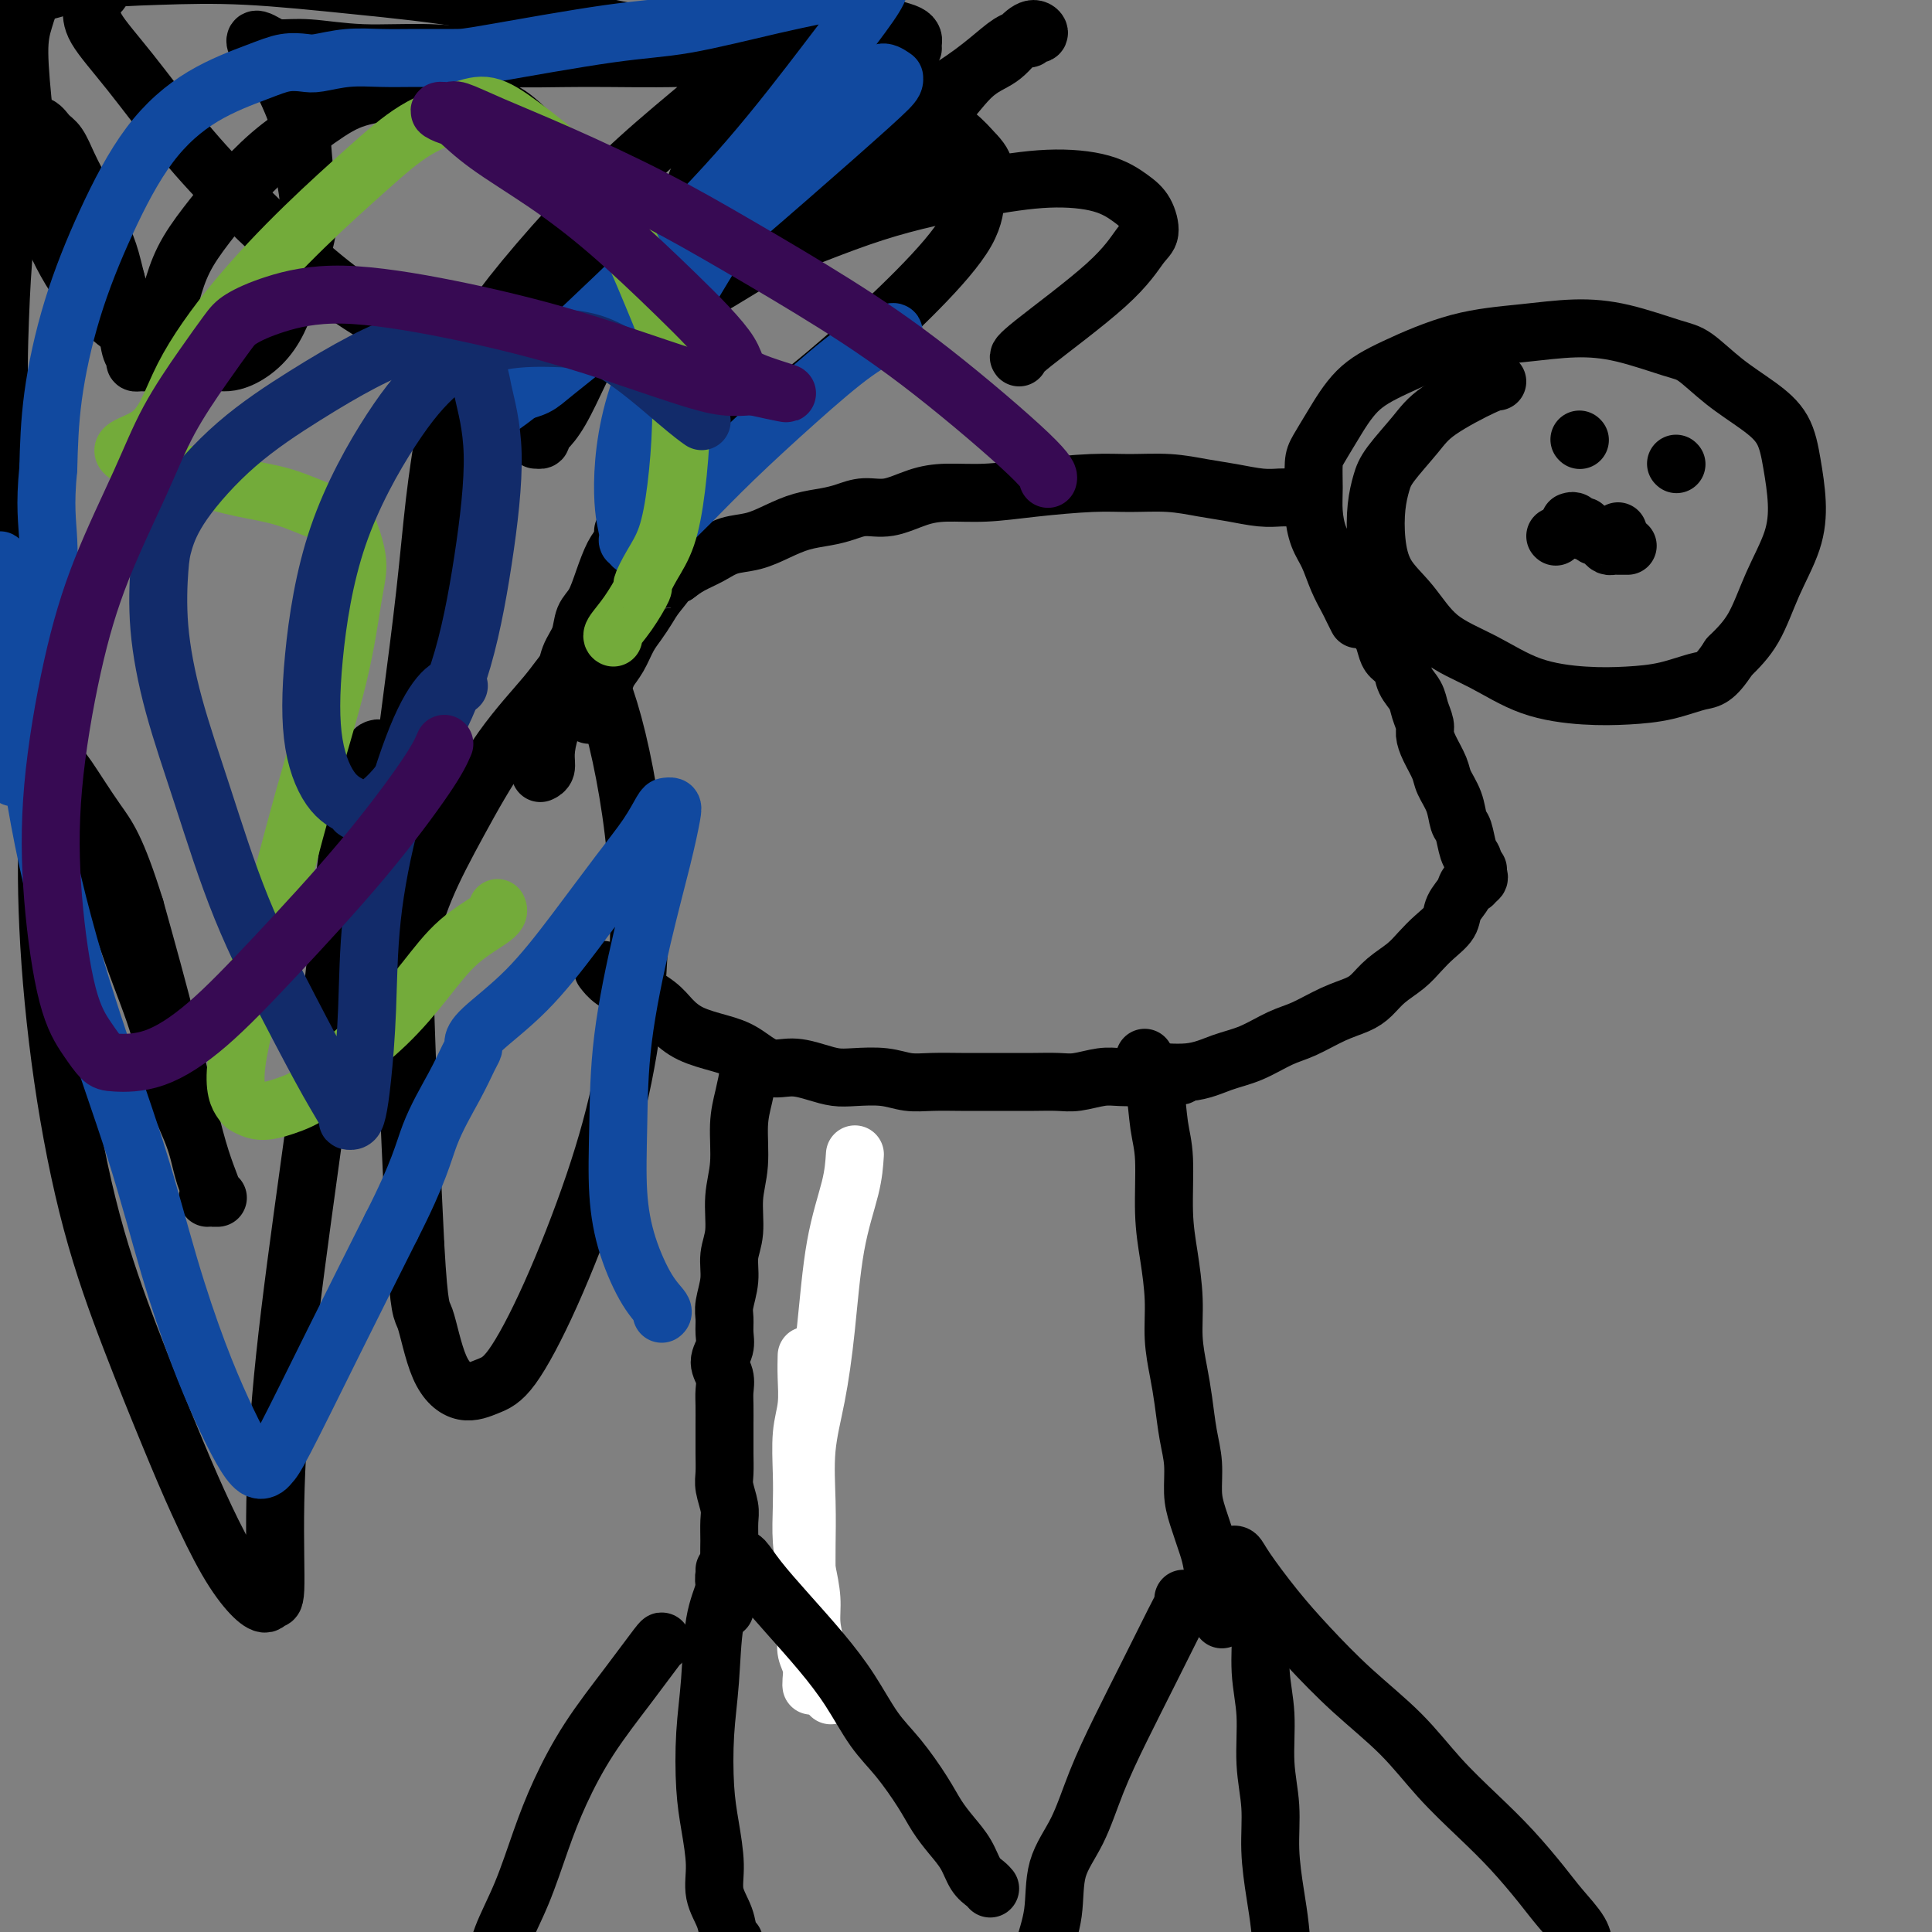 <svg viewBox='0 0 400 400' version='1.1' xmlns='http://www.w3.org/2000/svg' xmlns:xlink='http://www.w3.org/1999/xlink'><rect x="0" y="0" width="400" height="400" fill="#808080" stroke="none"/><g fill='none' stroke='#FFFFFF' stroke-width='12' stroke-linecap='round' stroke-linejoin='round'><path d='M167,281c0.008,-0.305 0.016,-0.611 0,0c-0.016,0.611 -0.057,2.138 0,4c0.057,1.862 0.211,4.058 0,6c-0.211,1.942 -0.786,3.630 -1,6c-0.214,2.370 -0.068,5.420 0,8c0.068,2.580 0.056,4.688 0,7c-0.056,2.312 -0.156,4.827 0,7c0.156,2.173 0.568,4.002 1,6c0.432,1.998 0.884,4.163 1,6c0.116,1.837 -0.105,3.346 0,5c0.105,1.654 0.536,3.452 1,5c0.464,1.548 0.961,2.846 1,4c0.039,1.154 -0.381,2.165 0,3c0.381,0.835 1.564,1.494 2,2c0.436,0.506 0.125,0.859 0,1c-0.125,0.141 -0.062,0.071 0,0'/><path d='M177,239c-0.132,2.020 -0.263,4.041 -1,7c-0.737,2.959 -2.078,6.857 -3,12c-0.922,5.143 -1.424,11.530 -2,17c-0.576,5.470 -1.226,10.024 -2,14c-0.774,3.976 -1.671,7.373 -2,11c-0.329,3.627 -0.088,7.485 0,11c0.088,3.515 0.024,6.688 0,9c-0.024,2.312 -0.007,3.763 0,6c0.007,2.237 0.006,5.259 0,7c-0.006,1.741 -0.016,2.200 0,3c0.016,0.800 0.057,1.941 0,3c-0.057,1.059 -0.211,2.035 0,3c0.211,0.965 0.789,1.918 1,3c0.211,1.082 0.057,2.291 0,3c-0.057,0.709 -0.016,0.917 0,1c0.016,0.083 0.008,0.042 0,0'/></g>
<g fill='none' stroke='#000000' stroke-width='12' stroke-linecap='round' stroke-linejoin='round'><path d='M155,220c0.081,0.408 0.161,0.816 0,2c-0.161,1.184 -0.564,3.145 -1,5c-0.436,1.855 -0.906,3.604 -1,6c-0.094,2.396 0.186,5.437 0,8c-0.186,2.563 -0.838,4.647 -1,7c-0.162,2.353 0.167,4.975 0,7c-0.167,2.025 -0.830,3.451 -1,5c-0.170,1.549 0.152,3.219 0,5c-0.152,1.781 -0.778,3.673 -1,5c-0.222,1.327 -0.042,2.087 0,3c0.042,0.913 -0.055,1.977 0,3c0.055,1.023 0.264,2.005 0,3c-0.264,0.995 -0.999,2.002 -1,3c-0.001,0.998 0.732,1.986 1,3c0.268,1.014 0.072,2.055 0,3c-0.072,0.945 -0.019,1.793 0,3c0.019,1.207 0.004,2.772 0,4c-0.004,1.228 0.003,2.118 0,3c-0.003,0.882 -0.015,1.757 0,3c0.015,1.243 0.057,2.853 0,4c-0.057,1.147 -0.212,1.830 0,3c0.212,1.170 0.790,2.827 1,4c0.210,1.173 0.053,1.861 0,3c-0.053,1.139 -0.000,2.729 0,4c0.000,1.271 -0.052,2.225 0,3c0.052,0.775 0.210,1.373 0,2c-0.210,0.627 -0.787,1.284 -1,2c-0.213,0.716 -0.061,1.490 0,2c0.061,0.510 0.030,0.755 0,1'/><path d='M150,329c0.156,7.533 0.044,2.867 0,1c-0.044,-1.867 -0.022,-0.933 0,0'/><path d='M153,323c0.219,-0.292 0.438,-0.584 1,0c0.562,0.584 1.468,2.045 3,4c1.532,1.955 3.689,4.403 6,7c2.311,2.597 4.775,5.341 7,8c2.225,2.659 4.209,5.232 6,8c1.791,2.768 3.389,5.731 5,8c1.611,2.269 3.236,3.845 5,6c1.764,2.155 3.666,4.888 5,7c1.334,2.112 2.101,3.602 3,5c0.899,1.398 1.929,2.704 3,4c1.071,1.296 2.182,2.582 3,4c0.818,1.418 1.343,2.968 2,4c0.657,1.032 1.446,1.547 2,2c0.554,0.453 0.873,0.844 1,1c0.127,0.156 0.064,0.078 0,0'/><path d='M150,325c0.204,1.193 0.408,2.386 0,4c-0.408,1.614 -1.427,3.650 -2,7c-0.573,3.350 -0.699,8.015 -1,12c-0.301,3.985 -0.776,7.289 -1,11c-0.224,3.711 -0.197,7.829 0,11c0.197,3.171 0.563,5.396 1,8c0.437,2.604 0.944,5.587 1,8c0.056,2.413 -0.339,4.254 0,6c0.339,1.746 1.410,3.396 2,5c0.590,1.604 0.697,3.163 1,4c0.303,0.837 0.801,0.954 1,1c0.199,0.046 0.100,0.023 0,0'/><path d='M137,340c0.056,-0.222 0.112,-0.445 -1,1c-1.112,1.445 -3.391,4.557 -6,8c-2.609,3.443 -5.546,7.217 -8,11c-2.454,3.783 -4.424,7.575 -6,11c-1.576,3.425 -2.759,6.483 -4,10c-1.241,3.517 -2.542,7.492 -4,11c-1.458,3.508 -3.074,6.551 -4,9c-0.926,2.449 -1.162,4.306 -2,6c-0.838,1.694 -2.277,3.225 -3,5c-0.723,1.775 -0.730,3.795 -1,5c-0.270,1.205 -0.803,1.594 -1,2c-0.197,0.406 -0.056,0.830 0,1c0.056,0.170 0.028,0.085 0,0'/><path d='M237,219c0.764,1.768 1.528,3.536 2,6c0.472,2.464 0.652,5.622 1,8c0.348,2.378 0.863,3.974 1,7c0.137,3.026 -0.104,7.480 0,11c0.104,3.520 0.553,6.105 1,9c0.447,2.895 0.893,6.100 1,9c0.107,2.900 -0.125,5.495 0,8c0.125,2.505 0.607,4.921 1,7c0.393,2.079 0.696,3.821 1,6c0.304,2.179 0.610,4.796 1,7c0.390,2.204 0.864,3.995 1,6c0.136,2.005 -0.066,4.224 0,6c0.066,1.776 0.400,3.107 1,5c0.600,1.893 1.467,4.347 2,6c0.533,1.653 0.731,2.506 1,4c0.269,1.494 0.608,3.630 1,5c0.392,1.370 0.837,1.976 1,3c0.163,1.024 0.044,2.468 0,3c-0.044,0.532 -0.013,0.152 0,0c0.013,-0.152 0.006,-0.076 0,0'/><path d='M255,322c-0.090,0.039 -0.180,0.079 0,0c0.180,-0.079 0.630,-0.275 1,0c0.370,0.275 0.659,1.021 2,3c1.341,1.979 3.734,5.191 6,8c2.266,2.809 4.403,5.215 7,8c2.597,2.785 5.652,5.950 9,9c3.348,3.050 6.990,5.985 10,9c3.010,3.015 5.388,6.111 8,9c2.612,2.889 5.456,5.571 8,8c2.544,2.429 4.786,4.605 7,7c2.214,2.395 4.401,5.010 6,7c1.599,1.990 2.611,3.357 4,5c1.389,1.643 3.156,3.564 4,5c0.844,1.436 0.766,2.387 1,3c0.234,0.613 0.781,0.890 1,1c0.219,0.110 0.109,0.055 0,0'/><path d='M260,332c-0.122,0.187 -0.244,0.374 0,1c0.244,0.626 0.854,1.690 1,4c0.146,2.310 -0.172,5.867 0,9c0.172,3.133 0.834,5.841 1,9c0.166,3.159 -0.162,6.768 0,10c0.162,3.232 0.816,6.085 1,9c0.184,2.915 -0.101,5.891 0,9c0.101,3.109 0.587,6.350 1,9c0.413,2.650 0.751,4.710 1,7c0.249,2.290 0.407,4.810 1,7c0.593,2.190 1.621,4.051 2,5c0.379,0.949 0.108,0.985 0,1c-0.108,0.015 -0.054,0.007 0,0'/><path d='M245,331c0.114,0.195 0.229,0.389 0,1c-0.229,0.611 -0.801,1.638 -2,4c-1.199,2.362 -3.026,6.060 -5,10c-1.974,3.940 -4.096,8.123 -6,12c-1.904,3.877 -3.589,7.449 -5,11c-1.411,3.551 -2.549,7.083 -4,10c-1.451,2.917 -3.214,5.221 -4,8c-0.786,2.779 -0.594,6.035 -1,9c-0.406,2.965 -1.412,5.639 -2,8c-0.588,2.361 -0.760,4.408 -1,6c-0.240,1.592 -0.548,2.728 -1,4c-0.452,1.272 -1.049,2.681 -1,4c0.049,1.319 0.744,2.547 1,3c0.256,0.453 0.073,0.129 0,0c-0.073,-0.129 -0.037,-0.065 0,0'/><path d='M125,201c-0.141,-0.185 -0.282,-0.370 0,0c0.282,0.370 0.986,1.296 2,2c1.014,0.704 2.339,1.186 4,2c1.661,0.814 3.657,1.960 5,3c1.343,1.040 2.031,1.975 3,3c0.969,1.025 2.218,2.141 4,3c1.782,0.859 4.097,1.463 6,2c1.903,0.537 3.394,1.009 5,2c1.606,0.991 3.326,2.500 5,3c1.674,0.500 3.300,-0.011 5,0c1.700,0.011 3.472,0.543 5,1c1.528,0.457 2.812,0.841 4,1c1.188,0.159 2.281,0.095 4,0c1.719,-0.095 4.065,-0.222 6,0c1.935,0.222 3.458,0.791 5,1c1.542,0.209 3.104,0.056 5,0c1.896,-0.056 4.128,-0.015 6,0c1.872,0.015 3.384,0.005 5,0c1.616,-0.005 3.335,-0.005 5,0c1.665,0.005 3.277,0.015 5,0c1.723,-0.015 3.558,-0.057 5,0c1.442,0.057 2.489,0.211 4,0c1.511,-0.211 3.484,-0.788 5,-1c1.516,-0.212 2.576,-0.061 4,0c1.424,0.061 3.212,0.030 5,0'/><path d='M237,223c12.763,0.056 5.670,-0.804 4,-1c-1.670,-0.196 2.085,0.272 5,0c2.915,-0.272 4.992,-1.284 7,-2c2.008,-0.716 3.948,-1.137 6,-2c2.052,-0.863 4.215,-2.170 6,-3c1.785,-0.830 3.190,-1.184 5,-2c1.810,-0.816 4.025,-2.094 6,-3c1.975,-0.906 3.712,-1.439 5,-2c1.288,-0.561 2.129,-1.150 3,-2c0.871,-0.850 1.771,-1.960 3,-3c1.229,-1.040 2.786,-2.011 4,-3c1.214,-0.989 2.084,-1.998 3,-3c0.916,-1.002 1.879,-1.998 3,-3c1.121,-1.002 2.399,-2.009 3,-3c0.601,-0.991 0.525,-1.967 1,-3c0.475,-1.033 1.500,-2.123 2,-3c0.500,-0.877 0.474,-1.541 1,-2c0.526,-0.459 1.605,-0.711 2,-1c0.395,-0.289 0.106,-0.613 0,-1c-0.106,-0.387 -0.028,-0.835 0,-1c0.028,-0.165 0.008,-0.047 0,0c-0.008,0.047 -0.004,0.024 0,0'/><path d='M305,183c-0.002,-0.326 -0.003,-0.651 0,-1c0.003,-0.349 0.012,-0.720 0,-1c-0.012,-0.280 -0.045,-0.468 0,-1c0.045,-0.532 0.168,-1.408 0,-2c-0.168,-0.592 -0.626,-0.900 -1,-2c-0.374,-1.100 -0.662,-2.993 -1,-4c-0.338,-1.007 -0.724,-1.130 -1,-2c-0.276,-0.870 -0.442,-2.488 -1,-4c-0.558,-1.512 -1.508,-2.918 -2,-4c-0.492,-1.082 -0.528,-1.840 -1,-3c-0.472,-1.160 -1.382,-2.722 -2,-4c-0.618,-1.278 -0.943,-2.270 -1,-3c-0.057,-0.730 0.155,-1.196 0,-2c-0.155,-0.804 -0.675,-1.945 -1,-3c-0.325,-1.055 -0.454,-2.025 -1,-3c-0.546,-0.975 -1.508,-1.956 -2,-3c-0.492,-1.044 -0.513,-2.150 -1,-3c-0.487,-0.850 -1.440,-1.444 -2,-2c-0.560,-0.556 -0.728,-1.073 -1,-2c-0.272,-0.927 -0.649,-2.265 -1,-3c-0.351,-0.735 -0.675,-0.868 -1,-1'/><path d='M285,130c-1.233,-2.345 -0.315,-1.206 0,-1c0.315,0.206 0.028,-0.519 0,-1c-0.028,-0.481 0.203,-0.716 0,-1c-0.203,-0.284 -0.840,-0.616 -1,-1c-0.160,-0.384 0.157,-0.821 0,-1c-0.157,-0.179 -0.788,-0.100 -1,0c-0.212,0.100 -0.005,0.223 0,0c0.005,-0.223 -0.191,-0.791 0,-1c0.191,-0.209 0.769,-0.060 1,0c0.231,0.060 0.116,0.030 0,0'/><path d='M281,128c0.096,0.189 0.192,0.378 0,0c-0.192,-0.378 -0.671,-1.324 -1,-2c-0.329,-0.676 -0.509,-1.082 -1,-2c-0.491,-0.918 -1.294,-2.348 -2,-4c-0.706,-1.652 -1.314,-3.528 -2,-5c-0.686,-1.472 -1.450,-2.542 -2,-4c-0.550,-1.458 -0.886,-3.303 -1,-5c-0.114,-1.697 -0.007,-3.244 0,-5c0.007,-1.756 -0.087,-3.721 0,-5c0.087,-1.279 0.355,-1.873 1,-3c0.645,-1.127 1.665,-2.788 3,-5c1.335,-2.212 2.983,-4.975 5,-7c2.017,-2.025 4.404,-3.312 8,-5c3.596,-1.688 8.401,-3.776 13,-5c4.599,-1.224 8.990,-1.582 13,-2c4.010,-0.418 7.637,-0.896 11,-1c3.363,-0.104 6.460,0.166 10,1c3.540,0.834 7.522,2.233 10,3c2.478,0.767 3.451,0.901 5,2c1.549,1.099 3.673,3.162 6,5c2.327,1.838 4.858,3.450 7,5c2.142,1.550 3.897,3.036 5,5c1.103,1.964 1.556,4.404 2,7c0.444,2.596 0.879,5.348 1,8c0.121,2.652 -0.071,5.206 -1,8c-0.929,2.794 -2.596,5.829 -4,9c-1.404,3.171 -2.544,6.477 -4,9c-1.456,2.523 -3.228,4.261 -5,6'/><path d='M358,136c-3.047,4.739 -4.163,4.587 -6,5c-1.837,0.413 -4.395,1.391 -7,2c-2.605,0.609 -5.255,0.847 -8,1c-2.745,0.153 -5.583,0.219 -9,0c-3.417,-0.219 -7.412,-0.723 -11,-2c-3.588,-1.277 -6.769,-3.325 -10,-5c-3.231,-1.675 -6.513,-2.975 -9,-5c-2.487,-2.025 -4.180,-4.776 -6,-7c-1.820,-2.224 -3.766,-3.923 -5,-6c-1.234,-2.077 -1.754,-4.533 -2,-7c-0.246,-2.467 -0.217,-4.944 0,-7c0.217,-2.056 0.621,-3.689 1,-5c0.379,-1.311 0.732,-2.299 2,-4c1.268,-1.701 3.450,-4.116 5,-6c1.550,-1.884 2.467,-3.237 5,-5c2.533,-1.763 6.682,-3.936 9,-5c2.318,-1.064 2.805,-1.018 3,-1c0.195,0.018 0.097,0.009 0,0'/><path d='M327,91c0.000,0.000 0.100,0.100 0.1,0.1'/><path d='M347,96c0.000,0.000 0.100,0.100 0.1,0.1'/><path d='M322,111c0.000,0.000 0.100,0.100 0.1,0.1'/><path d='M335,110c0.000,0.000 0.000,0.000 0,0c0.000,0.000 0.000,0.000 0,0'/><path d='M325,108c0.341,-0.122 0.683,-0.244 1,0c0.317,0.244 0.610,0.854 1,1c0.390,0.146 0.878,-0.172 1,0c0.122,0.172 -0.122,0.833 0,1c0.122,0.167 0.610,-0.162 1,0c0.390,0.162 0.682,0.814 1,1c0.318,0.186 0.663,-0.094 1,0c0.337,0.094 0.668,0.561 1,1c0.332,0.439 0.667,0.850 1,1c0.333,0.150 0.664,0.040 1,0c0.336,-0.040 0.678,-0.011 1,0c0.322,0.011 0.625,0.003 1,0c0.375,-0.003 0.821,-0.001 1,0c0.179,0.001 0.089,0.000 0,0'/><path d='M268,103c-0.279,0.007 -0.558,0.013 -1,0c-0.442,-0.013 -1.049,-0.046 -2,0c-0.951,0.046 -2.248,0.170 -4,0c-1.752,-0.170 -3.960,-0.635 -6,-1c-2.040,-0.365 -3.911,-0.631 -6,-1c-2.089,-0.369 -4.397,-0.841 -7,-1c-2.603,-0.159 -5.500,-0.005 -8,0c-2.500,0.005 -4.603,-0.141 -8,0c-3.397,0.141 -8.088,0.567 -12,1c-3.912,0.433 -7.046,0.872 -10,1c-2.954,0.128 -5.728,-0.054 -8,0c-2.272,0.054 -4.042,0.343 -6,1c-1.958,0.657 -4.105,1.681 -6,2c-1.895,0.319 -3.538,-0.066 -5,0c-1.462,0.066 -2.742,0.585 -4,1c-1.258,0.415 -2.493,0.726 -4,1c-1.507,0.274 -3.287,0.510 -5,1c-1.713,0.490 -3.357,1.233 -5,2c-1.643,0.767 -3.283,1.556 -5,2c-1.717,0.444 -3.512,0.542 -5,1c-1.488,0.458 -2.670,1.277 -4,2c-1.330,0.723 -2.809,1.349 -4,2c-1.191,0.651 -2.096,1.325 -3,2'/><path d='M140,119c-4.380,1.784 -2.328,0.745 -2,1c0.328,0.255 -1.066,1.804 -2,3c-0.934,1.196 -1.406,2.039 -2,3c-0.594,0.961 -1.310,2.039 -2,3c-0.690,0.961 -1.354,1.805 -2,3c-0.646,1.195 -1.273,2.742 -2,4c-0.727,1.258 -1.554,2.226 -2,3c-0.446,0.774 -0.512,1.355 -1,2c-0.488,0.645 -1.399,1.353 -2,2c-0.601,0.647 -0.893,1.231 -1,2c-0.107,0.769 -0.029,1.722 0,2c0.029,0.278 0.008,-0.117 0,0c-0.008,0.117 -0.002,0.748 0,1c0.002,0.252 0.001,0.126 0,0'/><path d='M112,160c-0.118,0.054 -0.235,0.108 0,0c0.235,-0.108 0.823,-0.380 1,-1c0.177,-0.620 -0.056,-1.590 0,-3c0.056,-1.410 0.400,-3.261 1,-5c0.600,-1.739 1.455,-3.365 2,-5c0.545,-1.635 0.779,-3.279 1,-5c0.221,-1.721 0.429,-3.519 1,-5c0.571,-1.481 1.504,-2.644 2,-4c0.496,-1.356 0.555,-2.903 1,-4c0.445,-1.097 1.276,-1.744 2,-3c0.724,-1.256 1.341,-3.123 2,-5c0.659,-1.877 1.361,-3.766 2,-5c0.639,-1.234 1.215,-1.812 2,-3c0.785,-1.188 1.779,-2.985 2,-4c0.221,-1.015 -0.330,-1.248 0,-2c0.330,-0.752 1.541,-2.022 2,-3c0.459,-0.978 0.165,-1.665 0,-2c-0.165,-0.335 -0.200,-0.317 0,-1c0.200,-0.683 0.634,-2.068 1,-3c0.366,-0.932 0.665,-1.413 1,-2c0.335,-0.587 0.706,-1.281 1,-2c0.294,-0.719 0.509,-1.462 1,-3c0.491,-1.538 1.256,-3.871 2,-6c0.744,-2.129 1.468,-4.055 2,-6c0.532,-1.945 0.874,-3.908 1,-6c0.126,-2.092 0.036,-4.312 0,-6c-0.036,-1.688 -0.018,-2.844 0,-4'/><path d='M142,62c0.147,-3.057 0.016,-2.700 0,-3c-0.016,-0.300 0.084,-1.256 0,-2c-0.084,-0.744 -0.351,-1.275 -1,-2c-0.649,-0.725 -1.679,-1.644 -2,-2c-0.321,-0.356 0.066,-0.149 0,0c-0.066,0.149 -0.586,0.239 -1,0c-0.414,-0.239 -0.724,-0.808 -1,-1c-0.276,-0.192 -0.519,-0.005 -1,0c-0.481,0.005 -1.199,-0.170 -2,0c-0.801,0.170 -1.686,0.684 -3,1c-1.314,0.316 -3.059,0.433 -5,1c-1.941,0.567 -4.079,1.584 -6,3c-1.921,1.416 -3.625,3.229 -5,5c-1.375,1.771 -2.421,3.499 -3,5c-0.579,1.501 -0.691,2.776 -1,4c-0.309,1.224 -0.816,2.397 -1,4c-0.184,1.603 -0.046,3.637 0,5c0.046,1.363 -0.002,2.054 0,3c0.002,0.946 0.052,2.148 0,3c-0.052,0.852 -0.206,1.353 0,2c0.206,0.647 0.773,1.438 1,2c0.227,0.562 0.115,0.895 0,1c-0.115,0.105 -0.233,-0.019 0,0c0.233,0.019 0.817,0.181 1,0c0.183,-0.181 -0.035,-0.703 0,-1c0.035,-0.297 0.324,-0.367 1,-1c0.676,-0.633 1.739,-1.827 3,-4c1.261,-2.173 2.719,-5.325 4,-8c1.281,-2.675 2.383,-4.874 3,-7c0.617,-2.126 0.748,-4.179 1,-6c0.252,-1.821 0.626,-3.411 1,-5'/><path d='M125,59c0.867,-3.237 0.535,-2.330 0,-3c-0.535,-0.670 -1.274,-2.917 -2,-5c-0.726,-2.083 -1.439,-4.003 -2,-6c-0.561,-1.997 -0.968,-4.072 -2,-6c-1.032,-1.928 -2.688,-3.711 -4,-5c-1.312,-1.289 -2.279,-2.085 -3,-3c-0.721,-0.915 -1.195,-1.951 -2,-3c-0.805,-1.049 -1.940,-2.112 -3,-3c-1.060,-0.888 -2.045,-1.601 -3,-2c-0.955,-0.399 -1.880,-0.482 -3,-1c-1.120,-0.518 -2.436,-1.470 -4,-2c-1.564,-0.530 -3.378,-0.639 -5,-1c-1.622,-0.361 -3.054,-0.973 -5,-1c-1.946,-0.027 -4.407,0.533 -7,1c-2.593,0.467 -5.318,0.842 -8,2c-2.682,1.158 -5.319,3.098 -8,5c-2.681,1.902 -5.404,3.766 -8,6c-2.596,2.234 -5.066,4.837 -7,7c-1.934,2.163 -3.334,3.884 -5,6c-1.666,2.116 -3.598,4.626 -5,7c-1.402,2.374 -2.274,4.612 -3,7c-0.726,2.388 -1.308,4.927 -2,7c-0.692,2.073 -1.496,3.681 -2,5c-0.504,1.319 -0.709,2.351 -1,3c-0.291,0.649 -0.670,0.917 -1,1c-0.330,0.083 -0.613,-0.018 -1,0c-0.387,0.018 -0.880,0.157 -1,0c-0.120,-0.157 0.133,-0.609 0,-1c-0.133,-0.391 -0.651,-0.721 -1,-2c-0.349,-1.279 -0.528,-3.508 -1,-6c-0.472,-2.492 -1.236,-5.246 -2,-8'/><path d='M24,58c-0.932,-3.875 -1.261,-5.062 -2,-7c-0.739,-1.938 -1.889,-4.626 -3,-7c-1.111,-2.374 -2.184,-4.434 -3,-6c-0.816,-1.566 -1.375,-2.640 -2,-4c-0.625,-1.360 -1.316,-3.007 -2,-4c-0.684,-0.993 -1.363,-1.331 -2,-2c-0.637,-0.669 -1.234,-1.670 -2,-2c-0.766,-0.330 -1.700,0.011 -2,0c-0.300,-0.011 0.036,-0.376 0,0c-0.036,0.376 -0.442,1.491 -1,3c-0.558,1.509 -1.267,3.411 -2,7c-0.733,3.589 -1.489,8.865 -2,14c-0.511,5.135 -0.776,10.129 -1,16c-0.224,5.871 -0.405,12.620 0,19c0.405,6.380 1.398,12.390 2,19c0.602,6.610 0.813,13.819 2,21c1.187,7.181 3.350,14.334 5,21c1.650,6.666 2.786,12.845 5,19c2.214,6.155 5.507,12.287 8,18c2.493,5.713 4.187,11.009 6,16c1.813,4.991 3.746,9.677 5,14c1.254,4.323 1.831,8.283 3,12c1.169,3.717 2.931,7.192 4,10c1.069,2.808 1.444,4.949 2,7c0.556,2.051 1.291,4.013 2,5c0.709,0.987 1.392,1.001 1,1c-0.392,-0.001 -1.859,-0.017 -2,0c-0.141,0.017 1.045,0.066 1,-1c-0.045,-1.066 -1.320,-3.249 -3,-9c-1.680,-5.751 -3.766,-15.072 -6,-24c-2.234,-8.928 -4.617,-17.464 -7,-26'/><path d='M28,188c-3.951,-12.691 -5.828,-14.918 -8,-18c-2.172,-3.082 -4.638,-7.019 -6,-9c-1.362,-1.981 -1.621,-2.007 -2,-2c-0.379,0.007 -0.879,0.047 -1,0c-0.121,-0.047 0.138,-0.180 0,1c-0.138,1.180 -0.672,3.673 -1,9c-0.328,5.327 -0.448,13.487 0,23c0.448,9.513 1.465,20.380 3,31c1.535,10.620 3.589,20.992 6,30c2.411,9.008 5.180,16.651 8,24c2.820,7.349 5.691,14.405 8,20c2.309,5.595 4.057,9.729 6,14c1.943,4.271 4.080,8.680 6,12c1.920,3.320 3.624,5.551 5,7c1.376,1.449 2.425,2.114 3,2c0.575,-0.114 0.676,-1.009 1,-1c0.324,0.009 0.870,0.922 1,-2c0.130,-2.922 -0.156,-9.678 0,-18c0.156,-8.322 0.755,-18.209 2,-30c1.245,-11.791 3.135,-25.485 5,-39c1.865,-13.515 3.704,-26.850 5,-38c1.296,-11.150 2.048,-20.113 3,-27c0.952,-6.887 2.103,-11.698 3,-15c0.897,-3.302 1.539,-5.097 2,-6c0.461,-0.903 0.739,-0.916 1,-1c0.261,-0.084 0.504,-0.241 1,1c0.496,1.241 1.246,3.879 2,9c0.754,5.121 1.511,12.723 2,21c0.489,8.277 0.708,17.228 1,26c0.292,8.772 0.655,17.363 1,25c0.345,7.637 0.673,14.318 1,21'/><path d='M86,258c0.799,14.013 1.295,13.046 2,15c0.705,1.954 1.619,6.829 3,10c1.381,3.171 3.228,4.638 5,5c1.772,0.362 3.468,-0.380 5,-1c1.532,-0.620 2.901,-1.118 5,-4c2.099,-2.882 4.928,-8.150 8,-15c3.072,-6.850 6.387,-15.284 9,-23c2.613,-7.716 4.523,-14.713 6,-22c1.477,-7.287 2.519,-14.863 3,-22c0.481,-7.137 0.401,-13.836 0,-20c-0.401,-6.164 -1.122,-11.795 -2,-17c-0.878,-5.205 -1.911,-9.986 -3,-14c-1.089,-4.014 -2.233,-7.261 -3,-9c-0.767,-1.739 -1.156,-1.971 -2,-2c-0.844,-0.029 -2.141,0.145 -3,0c-0.859,-0.145 -1.279,-0.610 -2,0c-0.721,0.610 -1.744,2.295 -4,5c-2.256,2.705 -5.747,6.429 -9,11c-3.253,4.571 -6.268,9.990 -9,15c-2.732,5.010 -5.181,9.611 -7,14c-1.819,4.389 -3.009,8.565 -4,12c-0.991,3.435 -1.783,6.129 -2,8c-0.217,1.871 0.139,2.920 0,3c-0.139,0.080 -0.775,-0.808 -1,-1c-0.225,-0.192 -0.040,0.314 0,-1c0.040,-1.314 -0.064,-4.446 0,-10c0.064,-5.554 0.296,-13.530 1,-22c0.704,-8.470 1.879,-17.435 3,-26c1.121,-8.565 2.186,-16.729 3,-24c0.814,-7.271 1.375,-13.649 2,-19c0.625,-5.351 1.312,-9.676 2,-14'/><path d='M92,90c2.061,-14.934 2.215,-10.767 3,-11c0.785,-0.233 2.201,-4.864 3,-7c0.799,-2.136 0.980,-1.776 2,-3c1.020,-1.224 2.880,-4.031 6,-8c3.120,-3.969 7.500,-9.101 12,-14c4.500,-4.899 9.118,-9.564 14,-14c4.882,-4.436 10.026,-8.643 14,-12c3.974,-3.357 6.776,-5.863 10,-8c3.224,-2.137 6.870,-3.904 10,-5c3.130,-1.096 5.742,-1.520 8,-2c2.258,-0.480 4.160,-1.016 6,-1c1.840,0.016 3.617,0.584 5,1c1.383,0.416 2.371,0.681 3,1c0.629,0.319 0.900,0.691 1,1c0.100,0.309 0.031,0.555 0,1c-0.031,0.445 -0.024,1.090 0,1c0.024,-0.090 0.065,-0.914 -1,-1c-1.065,-0.086 -3.237,0.567 -8,1c-4.763,0.433 -12.119,0.648 -19,1c-6.881,0.352 -13.287,0.842 -20,1c-6.713,0.158 -13.732,-0.014 -20,0c-6.268,0.014 -11.783,0.215 -17,0c-5.217,-0.215 -10.134,-0.844 -15,-1c-4.866,-0.156 -9.680,0.162 -14,0c-4.320,-0.162 -8.147,-0.803 -11,-1c-2.853,-0.197 -4.734,0.050 -6,0c-1.266,-0.050 -1.918,-0.398 -3,-1c-1.082,-0.602 -2.595,-1.458 -2,0c0.595,1.458 3.297,5.229 6,9'/><path d='M59,18c1.260,2.770 2.409,5.194 3,8c0.591,2.806 0.623,5.993 1,9c0.377,3.007 1.099,5.834 1,9c-0.099,3.166 -1.018,6.671 -2,10c-0.982,3.329 -2.026,6.483 -3,9c-0.974,2.517 -1.879,4.396 -3,6c-1.121,1.604 -2.457,2.934 -4,4c-1.543,1.066 -3.293,1.867 -5,2c-1.707,0.133 -3.371,-0.402 -6,-1c-2.629,-0.598 -6.224,-1.258 -10,-3c-3.776,-1.742 -7.734,-4.565 -11,-8c-3.266,-3.435 -5.840,-7.480 -8,-12c-2.160,-4.520 -3.908,-9.513 -5,-14c-1.092,-4.487 -1.530,-8.469 -2,-13c-0.470,-4.531 -0.973,-9.613 -1,-13c-0.027,-3.387 0.421,-5.079 1,-7c0.579,-1.921 1.290,-4.071 2,-5c0.710,-0.929 1.420,-0.635 3,-1c1.580,-0.365 4.031,-1.387 8,-2c3.969,-0.613 9.458,-0.818 15,-1c5.542,-0.182 11.139,-0.342 18,0c6.861,0.342 14.986,1.184 23,2c8.014,0.816 15.917,1.605 24,3c8.083,1.395 16.347,3.397 24,5c7.653,1.603 14.696,2.806 21,4c6.304,1.194 11.869,2.377 17,4c5.131,1.623 9.828,3.686 14,5c4.172,1.314 7.819,1.878 11,3c3.181,1.122 5.895,2.802 8,4c2.105,1.198 3.601,1.914 5,3c1.399,1.086 2.699,2.543 4,4'/><path d='M202,32c2.914,2.953 1.700,4.837 1,6c-0.700,1.163 -0.887,1.606 -1,3c-0.113,1.394 -0.152,3.738 -2,7c-1.848,3.262 -5.504,7.441 -10,12c-4.496,4.559 -9.830,9.497 -15,14c-5.170,4.503 -10.175,8.570 -15,12c-4.825,3.430 -9.470,6.222 -13,9c-3.530,2.778 -5.947,5.542 -8,8c-2.053,2.458 -3.744,4.609 -5,6c-1.256,1.391 -2.078,2.023 -3,2c-0.922,-0.023 -1.944,-0.701 -2,-1c-0.056,-0.299 0.855,-0.219 1,-1c0.145,-0.781 -0.477,-2.424 0,-8c0.477,-5.576 2.054,-15.084 4,-25c1.946,-9.916 4.261,-20.240 7,-29c2.739,-8.760 5.900,-15.955 8,-21c2.100,-5.045 3.137,-7.941 4,-10c0.863,-2.059 1.550,-3.280 2,-4c0.450,-0.720 0.663,-0.938 1,-1c0.337,-0.062 0.800,0.033 1,0c0.200,-0.033 0.138,-0.193 0,0c-0.138,0.193 -0.350,0.740 0,1c0.350,0.260 1.264,0.234 2,1c0.736,0.766 1.295,2.324 3,4c1.705,1.676 4.556,3.468 7,5c2.444,1.532 4.480,2.802 6,4c1.520,1.198 2.525,2.322 4,3c1.475,0.678 3.422,0.908 5,1c1.578,0.092 2.789,0.046 4,0'/><path d='M188,30c1.800,0.443 1.801,1.051 2,1c0.199,-0.051 0.595,-0.759 1,-1c0.405,-0.241 0.820,-0.013 1,0c0.180,0.013 0.125,-0.190 -1,-2c-1.125,-1.810 -3.319,-5.228 -7,-9c-3.681,-3.772 -8.847,-7.896 -15,-12c-6.153,-4.104 -13.291,-8.186 -20,-11c-6.709,-2.814 -12.988,-4.361 -19,-6c-6.012,-1.639 -11.756,-3.372 -18,-4c-6.244,-0.628 -12.989,-0.152 -18,0c-5.011,0.152 -8.288,-0.020 -13,0c-4.712,0.020 -10.861,0.232 -17,1c-6.139,0.768 -12.270,2.093 -17,3c-4.730,0.907 -8.060,1.398 -11,2c-2.940,0.602 -5.491,1.315 -8,2c-2.509,0.685 -4.974,1.341 -6,2c-1.026,0.659 -0.611,1.320 -1,2c-0.389,0.680 -1.582,1.380 -2,2c-0.418,0.620 -0.062,1.159 0,2c0.062,0.841 -0.172,1.982 1,4c1.172,2.018 3.749,4.911 7,9c3.251,4.089 7.177,9.373 11,14c3.823,4.627 7.542,8.596 12,13c4.458,4.404 9.656,9.244 14,13c4.344,3.756 7.833,6.428 12,9c4.167,2.572 9.011,5.045 13,7c3.989,1.955 7.121,3.394 11,4c3.879,0.606 8.504,0.379 12,0c3.496,-0.379 5.864,-0.910 9,-2c3.136,-1.090 7.039,-2.740 13,-6c5.961,-3.260 13.981,-8.130 22,-13'/><path d='M156,54c9.385,-5.984 15.346,-11.444 21,-16c5.654,-4.556 10.999,-8.206 15,-12c4.001,-3.794 6.658,-7.730 9,-10c2.342,-2.270 4.371,-2.872 6,-4c1.629,-1.128 2.859,-2.781 4,-4c1.141,-1.219 2.192,-2.003 3,-2c0.808,0.003 1.372,0.795 1,1c-0.372,0.205 -1.679,-0.176 -2,0c-0.321,0.176 0.345,0.910 0,1c-0.345,0.090 -1.700,-0.463 -4,1c-2.300,1.463 -5.546,4.942 -12,9c-6.454,4.058 -16.118,8.695 -25,14c-8.882,5.305 -16.984,11.278 -23,16c-6.016,4.722 -9.945,8.193 -12,10c-2.055,1.807 -2.234,1.951 -2,2c0.234,0.049 0.881,0.004 1,0c0.119,-0.004 -0.290,0.033 3,-1c3.290,-1.033 10.279,-3.137 18,-6c7.721,-2.863 16.172,-6.485 24,-9c7.828,-2.515 15.032,-3.924 21,-5c5.968,-1.076 10.700,-1.820 15,-2c4.300,-0.180 8.167,0.203 11,1c2.833,0.797 4.632,2.008 6,3c1.368,0.992 2.307,1.765 3,3c0.693,1.235 1.142,2.934 1,4c-0.142,1.066 -0.875,1.501 -2,3c-1.125,1.499 -2.642,4.062 -7,8c-4.358,3.938 -11.558,9.253 -15,12c-3.442,2.747 -3.126,2.928 -3,3c0.126,0.072 0.063,0.036 0,0'/></g>
<g fill='none' stroke='#11499F' stroke-width='12' stroke-linecap='round' stroke-linejoin='round'><path d='M185,69c0.095,-0.230 0.189,-0.460 -1,0c-1.189,0.460 -3.662,1.610 -7,4c-3.338,2.390 -7.542,6.021 -12,10c-4.458,3.979 -9.172,8.305 -13,12c-3.828,3.695 -6.771,6.760 -9,9c-2.229,2.240 -3.745,3.654 -5,5c-1.255,1.346 -2.249,2.624 -3,3c-0.751,0.376 -1.258,-0.152 -2,0c-0.742,0.152 -1.720,0.982 -2,1c-0.280,0.018 0.137,-0.776 0,-1c-0.137,-0.224 -0.830,0.121 -1,0c-0.170,-0.121 0.181,-0.708 0,-2c-0.181,-1.292 -0.895,-3.288 -1,-8c-0.105,-4.712 0.398,-12.141 3,-20c2.602,-7.859 7.301,-16.149 12,-24c4.699,-7.851 9.396,-15.263 14,-21c4.604,-5.737 9.114,-9.801 13,-13c3.886,-3.199 7.148,-5.535 9,-7c1.852,-1.465 2.294,-2.059 3,-2c0.706,0.059 1.677,0.772 2,1c0.323,0.228 -0.001,-0.028 0,0c0.001,0.028 0.328,0.339 0,1c-0.328,0.661 -1.312,1.671 -5,5c-3.688,3.329 -10.079,8.975 -17,15c-6.921,6.025 -14.373,12.427 -21,18c-6.627,5.573 -12.428,10.317 -17,14c-4.572,3.683 -7.916,6.307 -10,8c-2.084,1.693 -2.907,2.456 -4,3c-1.093,0.544 -2.455,0.870 -3,1c-0.545,0.130 -0.272,0.065 0,0'/><path d='M108,81c-8.546,6.634 -2.411,1.221 0,-1c2.411,-2.221 1.097,-1.248 5,-5c3.903,-3.752 13.022,-12.228 21,-20c7.978,-7.772 14.813,-14.840 21,-22c6.187,-7.160 11.724,-14.411 16,-20c4.276,-5.589 7.289,-9.516 9,-12c1.711,-2.484 2.120,-3.525 2,-4c-0.120,-0.475 -0.770,-0.382 -1,0c-0.230,0.382 -0.042,1.055 0,1c0.042,-0.055 -0.064,-0.838 -1,-1c-0.936,-0.162 -2.702,0.296 -6,1c-3.298,0.704 -8.128,1.653 -14,3c-5.872,1.347 -12.785,3.093 -18,4c-5.215,0.907 -8.731,0.975 -16,2c-7.269,1.025 -18.291,3.006 -24,4c-5.709,0.994 -6.107,1.002 -8,1c-1.893,-0.002 -5.282,-0.014 -8,0c-2.718,0.014 -4.764,0.055 -7,0c-2.236,-0.055 -4.662,-0.207 -7,0c-2.338,0.207 -4.588,0.771 -6,1c-1.412,0.229 -1.984,0.121 -3,0c-1.016,-0.121 -2.475,-0.257 -4,0c-1.525,0.257 -3.117,0.905 -6,2c-2.883,1.095 -7.056,2.635 -11,5c-3.944,2.365 -7.659,5.554 -11,10c-3.341,4.446 -6.308,10.151 -9,16c-2.692,5.849 -5.109,11.844 -7,18c-1.891,6.156 -3.254,12.473 -4,18c-0.746,5.527 -0.873,10.263 -1,15'/><path d='M10,97c-0.773,7.809 -0.205,10.832 0,15c0.205,4.168 0.048,9.481 0,13c-0.048,3.519 0.013,5.242 0,7c-0.013,1.758 -0.100,3.549 0,6c0.100,2.451 0.388,5.561 0,8c-0.388,2.439 -1.452,4.206 -2,6c-0.548,1.794 -0.581,3.613 -1,5c-0.419,1.387 -1.225,2.342 -2,3c-0.775,0.658 -1.519,1.021 -2,1c-0.481,-0.021 -0.700,-0.425 -1,-2c-0.300,-1.575 -0.683,-4.321 -1,-9c-0.317,-4.679 -0.569,-11.290 -1,-16c-0.431,-4.710 -1.042,-7.520 -1,-10c0.042,-2.480 0.737,-4.632 1,-6c0.263,-1.368 0.093,-1.953 0,-2c-0.093,-0.047 -0.108,0.442 0,1c0.108,0.558 0.341,1.183 1,5c0.659,3.817 1.746,10.827 3,20c1.254,9.173 2.676,20.511 5,32c2.324,11.489 5.548,23.130 9,34c3.452,10.870 7.130,20.970 10,30c2.870,9.030 4.932,16.991 7,24c2.068,7.009 4.140,13.066 6,18c1.860,4.934 3.506,8.745 5,12c1.494,3.255 2.835,5.954 4,8c1.165,2.046 2.155,3.438 3,4c0.845,0.562 1.547,0.294 2,0c0.453,-0.294 0.658,-0.615 1,-1c0.342,-0.385 0.823,-0.834 3,-5c2.177,-4.166 6.051,-12.047 10,-20c3.949,-7.953 7.975,-15.976 12,-24'/><path d='M81,254c5.885,-11.521 6.596,-15.324 8,-19c1.404,-3.676 3.501,-7.225 5,-10c1.499,-2.775 2.399,-4.775 3,-6c0.601,-1.225 0.901,-1.676 1,-2c0.099,-0.324 -0.005,-0.520 0,-1c0.005,-0.480 0.119,-1.243 2,-3c1.881,-1.757 5.530,-4.509 9,-8c3.470,-3.491 6.761,-7.720 10,-12c3.239,-4.280 6.427,-8.611 9,-12c2.573,-3.389 4.533,-5.835 6,-8c1.467,-2.165 2.441,-4.050 3,-5c0.559,-0.950 0.703,-0.965 1,-1c0.297,-0.035 0.749,-0.090 1,0c0.251,0.090 0.302,0.324 0,2c-0.302,1.676 -0.958,4.793 -2,9c-1.042,4.207 -2.471,9.503 -4,16c-1.529,6.497 -3.158,14.194 -4,21c-0.842,6.806 -0.898,12.720 -1,18c-0.102,5.280 -0.252,9.926 0,14c0.252,4.074 0.904,7.575 2,11c1.096,3.425 2.634,6.774 4,9c1.366,2.226 2.560,3.330 3,4c0.440,0.670 0.126,0.906 0,1c-0.126,0.094 -0.063,0.047 0,0'/></g>
<g fill='none' stroke='#73AB3A' stroke-width='12' stroke-linecap='round' stroke-linejoin='round'><path d='M103,188c0.206,0.463 0.412,0.926 -1,2c-1.412,1.074 -4.441,2.759 -7,5c-2.559,2.241 -4.648,5.037 -7,8c-2.352,2.963 -4.968,6.091 -8,9c-3.032,2.909 -6.480,5.599 -9,8c-2.520,2.401 -4.113,4.513 -6,6c-1.887,1.487 -4.069,2.348 -6,3c-1.931,0.652 -3.611,1.093 -5,1c-1.389,-0.093 -2.485,-0.721 -3,-1c-0.515,-0.279 -0.447,-0.209 -1,-1c-0.553,-0.791 -1.725,-2.444 -1,-8c0.725,-5.556 3.348,-15.016 6,-25c2.652,-9.984 5.335,-20.492 8,-30c2.665,-9.508 5.313,-18.017 7,-25c1.687,-6.983 2.412,-12.438 3,-16c0.588,-3.562 1.038,-5.229 1,-7c-0.038,-1.771 -0.565,-3.647 -1,-5c-0.435,-1.353 -0.777,-2.182 -1,-3c-0.223,-0.818 -0.326,-1.623 -1,-2c-0.674,-0.377 -1.919,-0.326 -4,-1c-2.081,-0.674 -4.997,-2.074 -8,-3c-3.003,-0.926 -6.093,-1.379 -9,-2c-2.907,-0.621 -5.630,-1.409 -8,-2c-2.370,-0.591 -4.388,-0.983 -6,-1c-1.612,-0.017 -2.819,0.342 -4,0c-1.181,-0.342 -2.338,-1.383 -3,-2c-0.662,-0.617 -0.831,-0.808 -1,-1'/><path d='M28,95c-5.648,-2.313 -0.268,-2.594 3,-5c3.268,-2.406 4.425,-6.937 7,-12c2.575,-5.063 6.568,-10.659 11,-16c4.432,-5.341 9.303,-10.428 14,-15c4.697,-4.572 9.220,-8.628 13,-12c3.780,-3.372 6.819,-6.058 10,-8c3.181,-1.942 6.505,-3.140 9,-4c2.495,-0.860 4.161,-1.384 6,-1c1.839,0.384 3.852,1.675 7,4c3.148,2.325 7.433,5.683 11,9c3.567,3.317 6.418,6.592 9,11c2.582,4.408 4.897,9.949 7,15c2.103,5.051 3.994,9.613 5,14c1.006,4.387 1.127,8.598 1,13c-0.127,4.402 -0.501,8.993 -1,13c-0.499,4.007 -1.123,7.428 -2,10c-0.877,2.572 -2.008,4.293 -3,6c-0.992,1.707 -1.845,3.400 -2,4c-0.155,0.600 0.390,0.108 0,1c-0.390,0.892 -1.713,3.167 -3,5c-1.287,1.833 -2.539,3.224 -3,4c-0.461,0.776 -0.132,0.936 0,1c0.132,0.064 0.066,0.032 0,0'/></g>
<g fill='none' stroke='#122B6A' stroke-width='12' stroke-linecap='round' stroke-linejoin='round'><path d='M95,142c-0.853,-0.074 -1.706,-0.147 -3,1c-1.294,1.147 -3.029,3.516 -5,8c-1.971,4.484 -4.177,11.085 -6,18c-1.823,6.915 -3.261,14.144 -4,21c-0.739,6.856 -0.777,13.340 -1,19c-0.223,5.660 -0.632,10.498 -1,14c-0.368,3.502 -0.696,5.669 -1,7c-0.304,1.331 -0.583,1.826 -1,2c-0.417,0.174 -0.972,0.026 -1,0c-0.028,-0.026 0.473,0.070 0,-1c-0.473,-1.070 -1.918,-3.307 -4,-7c-2.082,-3.693 -4.800,-8.842 -8,-15c-3.200,-6.158 -6.882,-13.326 -10,-21c-3.118,-7.674 -5.671,-15.856 -8,-23c-2.329,-7.144 -4.435,-13.251 -6,-19c-1.565,-5.749 -2.589,-11.139 -3,-16c-0.411,-4.861 -0.208,-9.193 0,-12c0.208,-2.807 0.421,-4.087 1,-6c0.579,-1.913 1.524,-4.457 4,-8c2.476,-3.543 6.484,-8.084 11,-12c4.516,-3.916 9.542,-7.205 14,-10c4.458,-2.795 8.349,-5.094 12,-7c3.651,-1.906 7.061,-3.418 10,-4c2.939,-0.582 5.407,-0.234 7,0c1.593,0.234 2.312,0.352 3,1c0.688,0.648 1.344,1.824 2,3'/><path d='M97,75c2.397,1.463 2.388,3.121 3,6c0.612,2.879 1.845,6.978 2,13c0.155,6.022 -0.768,13.968 -2,22c-1.232,8.032 -2.772,16.150 -5,23c-2.228,6.850 -5.144,12.433 -8,17c-2.856,4.567 -5.651,8.117 -8,10c-2.349,1.883 -4.250,2.100 -5,2c-0.750,-0.100 -0.349,-0.517 -1,-1c-0.651,-0.483 -2.355,-1.030 -4,-3c-1.645,-1.970 -3.232,-5.361 -4,-10c-0.768,-4.639 -0.719,-10.525 0,-18c0.719,-7.475 2.106,-16.539 5,-25c2.894,-8.461 7.295,-16.317 11,-22c3.705,-5.683 6.714,-9.191 10,-12c3.286,-2.809 6.849,-4.917 11,-6c4.151,-1.083 8.888,-1.141 13,-1c4.112,0.141 7.597,0.481 12,3c4.403,2.519 9.724,7.217 13,10c3.276,2.783 4.507,3.652 5,4c0.493,0.348 0.246,0.174 0,0'/></g>
<g fill='none' stroke='#370A53' stroke-width='12' stroke-linecap='round' stroke-linejoin='round'><path d='M92,154c-0.670,1.541 -1.341,3.082 -4,7c-2.659,3.918 -7.307,10.213 -13,17c-5.693,6.787 -12.431,14.066 -18,20c-5.569,5.934 -9.970,10.522 -14,14c-4.030,3.478 -7.691,5.845 -11,7c-3.309,1.155 -6.266,1.096 -8,1c-1.734,-0.096 -2.243,-0.230 -3,-1c-0.757,-0.770 -1.761,-2.175 -3,-4c-1.239,-1.825 -2.712,-4.071 -4,-9c-1.288,-4.929 -2.390,-12.540 -3,-20c-0.610,-7.460 -0.729,-14.770 0,-23c0.729,-8.230 2.304,-17.382 4,-25c1.696,-7.618 3.511,-13.704 6,-20c2.489,-6.296 5.651,-12.802 8,-18c2.349,-5.198 3.886,-9.086 6,-13c2.114,-3.914 4.804,-7.853 7,-11c2.196,-3.147 3.896,-5.501 5,-7c1.104,-1.499 1.611,-2.142 3,-3c1.389,-0.858 3.661,-1.931 7,-3c3.339,-1.069 7.745,-2.134 14,-2c6.255,0.134 14.359,1.465 22,3c7.641,1.535 14.818,3.273 21,5c6.182,1.727 11.368,3.444 16,5c4.632,1.556 8.710,2.953 12,4c3.290,1.047 5.793,1.745 8,2c2.207,0.255 4.117,0.068 5,0c0.883,-0.068 0.738,-0.018 1,0c0.262,0.018 0.932,0.005 1,0c0.068,-0.005 -0.466,-0.003 -1,0'/><path d='M156,80c13.323,2.929 4.131,0.751 0,-1c-4.131,-1.751 -3.202,-3.075 -5,-6c-1.798,-2.925 -6.324,-7.449 -11,-12c-4.676,-4.551 -9.503,-9.127 -14,-13c-4.497,-3.873 -8.664,-7.042 -13,-10c-4.336,-2.958 -8.840,-5.706 -12,-8c-3.160,-2.294 -4.977,-4.133 -6,-5c-1.023,-0.867 -1.253,-0.761 -2,-1c-0.747,-0.239 -2.013,-0.823 -2,-1c0.013,-0.177 1.304,0.052 2,0c0.696,-0.052 0.798,-0.386 2,0c1.202,0.386 3.506,1.490 7,3c3.494,1.510 8.179,3.425 14,6c5.821,2.575 12.779,5.810 19,9c6.221,3.190 11.705,6.337 18,10c6.295,3.663 13.399,7.843 20,12c6.601,4.157 12.697,8.289 20,14c7.303,5.711 15.812,12.999 20,17c4.188,4.001 4.054,4.715 4,5c-0.054,0.285 -0.027,0.143 0,0'/></g>
</svg>